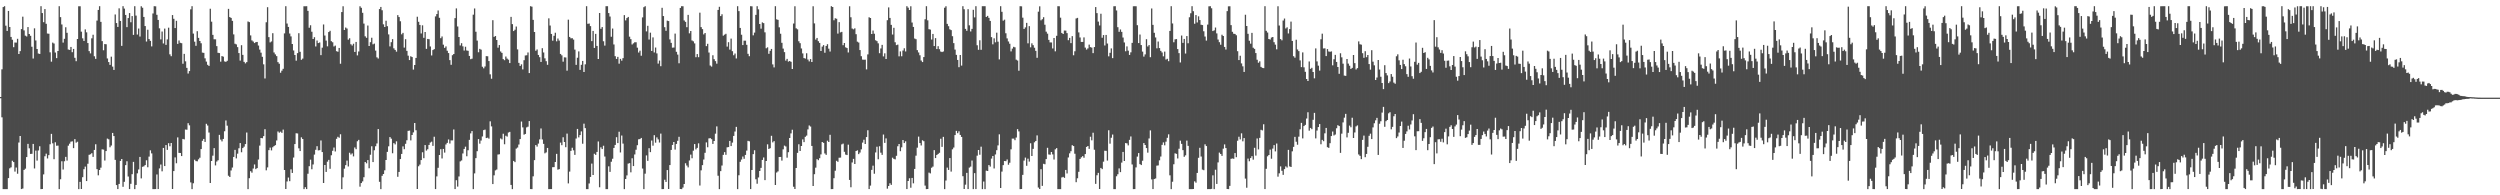 <?xml version="1.0" encoding="UTF-8"?>
<svg xmlns="http://www.w3.org/2000/svg" width="1920" height="150">
  <path d="M0 74.473h1v1.000H0zM1 53.228h1v36.905H1zM2 5.418h1v139.817H2zM3 4.771h1v140.485H3zM4 19.718h1v125.527H4zM5 23.779h1v121.477H5zM6 8.413h1v128.368H6zM7 20.721h1v108.546H7zM8 28.382h1v100.118H8zM9 30.535h1v92.921H9zM10 36.233h1v88.251H10zM11 32.671h1v99.122H11zM12 32.716h1v95.938H12zM13 29.815h1v103.617H13zM14 41.471h1v68.010H14zM15 39.291h1v65.182H15zM16 22.348h1v122.853H16zM17 12.787h1v132.008H17zM18 23.358h1v107.153H18zM19 27.415h1v102.114H19zM20 28.012h1v92.620H20zM21 20.792h1v89.678H21zM22 26.121h1v87.778H22zM23 27.509h1v90.691H23zM24 35.875h1v82.235H24zM25 44.935h1v65.596H25zM26 21.779h1v107.608H26zM27 31.076h1v84.593H27zM28 37.645h1v85.673H28zM29 41.129h1v74.450H29zM30 41.432h1v70.879H30zM31 4.745h1v140.506H31zM32 10.034h1v135.137H32zM33 17.034h1v116.911H33zM34 6.962h1v113.070H34zM35 18.280h1v99.754H35zM36 25.757h1v95.957H36zM37 25.891h1v93.233H37zM38 40.175h1v70.637H38zM39 47.375h1v55.412H39zM40 32.735h1v77.364H40zM41 33.414h1v88.871H41zM42 40.354h1v68.896H42zM43 44.666h1v67.269H43zM44 39.167h1v72.658H44zM45 4.749h1v140.483H45zM46 13.143h1v124.558H46zM47 18.771h1v105.090H47zM48 32.701h1v97.509H48zM49 29.801h1v94.028H49zM50 20.963h1v99.522H50zM51 25.187h1v98.133H51zM52 38.035h1v73.856H52zM53 38.369h1v71.973H53zM54 36.024h1v72.756H54zM55 40.086h1v68.477H55zM56 37.567h1v76.183H56zM57 44.414h1v62.436H57zM58 47.025h1v62.537H58zM59 29.948h1v78.926H59zM60 4.795h1v140.450H60zM61 4.832h1v134.847H61zM62 24.305h1v120.851H62zM63 29.447h1v106.625H63zM64 31.446h1v98.502H64zM65 22.561h1v105.369H65zM66 24.824h1v114.244H66zM67 33.087h1v92.638H67zM68 39.281h1v79.608H68zM69 40.987h1v77.465H69zM70 29.457h1v88.223H70zM71 26.675h1v93.786H71zM72 43.222h1v71.920H72zM73 45.189h1v65.625H73zM74 15.818h1v114.081H74zM75 7.619h1v127.026H75zM76 4.781h1v125.757H76zM77 16.783h1v111.978H77zM78 31.592h1v83.071H78zM79 38.611h1v76.273H79zM80 33.833h1v89.466H80zM81 34.000h1v82.007H81zM82 44.915h1v61.545H82zM83 47.660h1v59.357H83zM84 49.818h1v63.293H84zM85 43.512h1v68.277H85zM86 51.149h1v50.959H86zM87 53.710h1v50.796H87zM88 11.091h1v111.712H88zM89 17.724h1v124.394H89zM90 20.665h1v124.533H90zM91 6.406h1v134.871H91zM92 16.081h1v107.515H92zM93 35.204h1v86.908H93zM94 4.782h1v138.660H94zM95 6.581h1v133.018H95zM96 11.475h1v115.370H96zM97 20.821h1v103.013H97zM98 13.877h1v121.706H98zM99 10.013h1v135.168H99zM100 17.106h1v124.057H100zM101 12.361h1v121.437H101zM102 26.795h1v97.508H102zM103 4.744h1v140.512H103zM104 11.986h1v130.032H104zM105 26.544h1v106.577H105zM106 21.923h1v108.234H106zM107 28.058h1v92.476H107zM108 4.811h1v132.213H108zM109 5.931h1v122.195H109zM110 13.023h1v114.732H110zM111 20.034h1v106.749H111zM112 31.898h1v91.193H112zM113 22.830h1v105.643H113zM114 29.998h1v90.292H114zM115 31.403h1v84.030H115zM116 35.647h1v82.144H116zM117 10.329h1v134.927H117zM118 4.772h1v140.484H118zM119 4.855h1v140.353H119zM120 11.361h1v122.612H120zM121 15.301h1v129.904H121zM122 21.774h1v107.537H122zM123 30.241h1v96.097H123zM124 24.238h1v107.326H124zM125 33.371h1v80.253H125zM126 21.958h1v105.579H126zM127 34.465h1v76.952H127zM128 30.279h1v84.818H128zM129 21.270h1v88.706H129zM130 41.736h1v70.606H130zM131 43.173h1v66.651H131zM132 11.581h1v133.582H132zM133 14.460h1v116.917H133zM134 21.572h1v99.319H134zM135 15.950h1v109.433H135zM136 33.681h1v71.821H136zM137 31.077h1v86.327H137zM138 32.858h1v84.635H138zM139 33.160h1v86.704H139zM140 48.962h1v57.741H140zM141 41.348h1v65.718H141zM142 47.111h1v52.348H142zM143 52.136h1v47.515H143zM144 56.456h1v38.155H144zM145 54.598h1v41.654H145zM146 7.151h1v132.947H146zM147 4.751h1v140.496H147zM148 25.790h1v114.962H148zM149 32.024h1v90.642H149zM150 35.155h1v88.584H150zM151 23.985h1v99.906H151zM152 29.081h1v93.311H152zM153 31.495h1v89.626H153zM154 33.218h1v81.269H154zM155 40.417h1v67.710H155zM156 40.611h1v66.102H156zM157 44.814h1v64.182H157zM158 47.297h1v47.770H158zM159 49.747h1v46.643H159zM160 50.662h1v51.100H160zM161 6.717h1v133.810H161zM162 16.655h1v107.011H162zM163 26.790h1v92.741H163zM164 30.155h1v83.606H164zM165 30.231h1v96.807H165zM166 35.432h1v88.628H166zM167 40.566h1v82.502H167zM168 40.746h1v62.834H168zM169 47.366h1v59.857H169zM170 43.065h1v65.546H170zM171 43.526h1v63.156H171zM172 47.160h1v53.654H172zM173 47.532h1v44.982H173zM174 46.710h1v49.815H174zM175 6.804h1v128.175H175zM176 13.100h1v122.860H176zM177 13.775h1v117.119H177zM178 16.008h1v112.641H178zM179 26.406h1v94.142H179zM180 33.569h1v81.553H180zM181 34.097h1v87.562H181zM182 36.197h1v81.839H182zM183 40.776h1v73.110H183zM184 46.554h1v63.339H184zM185 34.709h1v82.217H185zM186 42.158h1v71.570H186zM187 47.495h1v65.140H187zM188 48.699h1v61.965H188zM189 47.714h1v54.075H189zM190 16.498h1v128.748H190zM191 16.981h1v119.901H191zM192 27.193h1v104.297H192zM193 31.006h1v101.612H193zM194 31.875h1v97.565H194zM195 33.098h1v93.209H195zM196 32.359h1v97.538H196zM197 32.222h1v96.871H197zM198 34.951h1v87.566H198zM199 38.118h1v73.716H199zM200 40.453h1v65.529H200zM201 43.635h1v62.577H201zM202 49.424h1v55.114H202zM203 60.276h1v38.950H203zM204 17.108h1v113.702H204zM205 5.538h1v123.038H205zM206 28.497h1v86.799H206zM207 32.580h1v80.754H207zM208 31.870h1v83.639H208zM209 25.486h1v87.626H209zM210 40.304h1v71.871H210zM211 41.786h1v69.659H211zM212 43.110h1v64.758H212zM213 47.731h1v53.221H213zM214 48.941h1v52.949H214zM215 55.869h1v45.273H215zM216 54.262h1v47.759H216zM217 52.859h1v46.665H217zM218 25.647h1v104.936H218zM219 4.775h1v140.400H219zM220 18.064h1v121.282H220zM221 20.694h1v115.662H221zM222 25.762h1v113.421H222zM223 27.945h1v102.123H223zM224 33.781h1v99.050H224zM225 38.768h1v82.213H225zM226 42.261h1v68.387H226zM227 46.598h1v55.738H227zM228 40.826h1v61.668H228zM229 25.487h1v88.453H229zM230 39.805h1v76.236H230zM231 45.949h1v59.532H231zM232 44.992h1v61.784H232zM233 4.790h1v140.460H233zM234 4.831h1v138.939H234zM235 4.744h1v140.463H235zM236 8.321h1v125.115H236zM237 21.294h1v106.358H237zM238 19.399h1v103.244H238zM239 24.361h1v105.630H239zM240 29.931h1v96.391H240zM241 28.559h1v90.166H241zM242 35.705h1v79.366H242zM243 31.129h1v81.163H243zM244 33.063h1v82.429H244zM245 32.632h1v82.708H245zM246 42.353h1v65.540H246zM247 36.618h1v80.189H247zM248 18.795h1v121.744H248zM249 27.278h1v99.444H249zM250 31.169h1v100.877H250zM251 35.598h1v88.560H251zM252 24.633h1v98.127H252zM253 23.672h1v105.986H253zM254 31.620h1v87.649H254zM255 32.468h1v83.357H255zM256 35.695h1v77.617H256zM257 35.002h1v81.326H257zM258 39.303h1v67.295H258zM259 39.715h1v65.352H259zM260 36.807h1v68.948H260zM261 48.937h1v54.188H261zM262 9.290h1v135.959H262zM263 4.834h1v131.353H263zM264 23.036h1v106.498H264zM265 21.165h1v105.668H265zM266 21.915h1v101.448H266zM267 30.460h1v97.404H267zM268 29.399h1v87.897H268zM269 34.020h1v84.677H269zM270 34.971h1v82.864H270zM271 33.609h1v86.494H271zM272 39.910h1v73.342H272zM273 32.221h1v82.360H273zM274 42.533h1v65.957H274zM275 39.536h1v67.875H275zM276 4.818h1v138.549H276zM277 6.013h1v134.572H277zM278 9.832h1v129.488H278zM279 18.125h1v117.989H279zM280 27.887h1v96.552H280zM281 29.018h1v96.417H281zM282 19.602h1v103.354H282zM283 35.327h1v93.877H283zM284 32.390h1v86.429H284zM285 28.962h1v83.395H285zM286 34.066h1v90.401H286zM287 33.477h1v81.907H287zM288 38.855h1v73.485H288zM289 44.052h1v66.142H289zM290 44.944h1v54.197H290zM291 6.974h1v132.663H291zM292 5.345h1v139.911H292zM293 7.886h1v127.128H293zM294 18.700h1v114.952H294zM295 20.751h1v110.067H295zM296 15.923h1v106.978H296zM297 20.140h1v96.518H297zM298 26.440h1v85.961H298zM299 35.609h1v69.667H299zM300 32.418h1v74.104H300zM301 30.070h1v87.651H301zM302 37.099h1v72.850H302zM303 38.366h1v72.531H303zM304 39.694h1v68.865H304zM305 11.645h1v124.144H305zM306 13.105h1v118.932H306zM307 16.325h1v105.821H307zM308 26.372h1v91.829H308zM309 25.262h1v87.153H309zM310 36.569h1v77.996H310zM311 30.113h1v80.350H311zM312 39.055h1v68.676H312zM313 42.765h1v57.725H313zM314 46.148h1v54.135H314zM315 43.233h1v64.614H315zM316 43.828h1v59.841H316zM317 53.437h1v48.232H317zM318 49.918h1v44.558H318zM319 44.474h1v55.567H319zM320 12.859h1v132.305H320zM321 16.747h1v110.953H321zM322 19.130h1v107.291H322zM323 25.679h1v97.263H323zM324 19.460h1v97.502H324zM325 29.013h1v92.462H325zM326 24.560h1v86.843H326zM327 37.526h1v78.112H327zM328 29.883h1v84.778H328zM329 30.096h1v81.230H329zM330 35.688h1v73.771H330zM331 42.610h1v66.187H331zM332 38.449h1v73.578H332zM333 37.732h1v67.280H333zM334 12.581h1v132.599H334zM335 10.786h1v124.712H335zM336 8.047h1v120.837H336zM337 13.661h1v105.371H337zM338 29.360h1v85.235H338zM339 28.023h1v93.663H339zM340 34.314h1v80.081H340zM341 36.737h1v80.452H341zM342 35.630h1v75.327H342zM343 38.976h1v70.749H343zM344 40.762h1v66.372H344zM345 46.160h1v64.047H345zM346 49.784h1v58.053H346zM347 42.392h1v65.418H347zM348 41.487h1v57.924H348zM349 13.908h1v131.312H349zM350 6.464h1v131.916H350zM351 20.312h1v123.021H351zM352 28.425h1v107.108H352zM353 34.925h1v89.019H353zM354 33.152h1v90.081H354zM355 35.586h1v82.250H355zM356 38.809h1v75.556H356zM357 35.894h1v76.738H357zM358 38.759h1v81.232H358zM359 39.032h1v76.364H359zM360 42.981h1v64.426H360zM361 45.489h1v56.979H361zM362 45.052h1v55.622H362zM363 11.259h1v133.994H363zM364 6.502h1v126.647H364zM365 24.365h1v97.061H365zM366 31.165h1v84.969H366zM367 40.148h1v66.670H367zM368 37.509h1v72.818H368zM369 38.124h1v69.810H369zM370 51.242h1v53.549H370zM371 52.469h1v47.495H371zM372 51.065h1v48.443H372zM373 43.103h1v62.917H373zM374 43.226h1v62.497H374zM375 46.880h1v59.638H375zM376 57.107h1v36.091H376zM377 60.463h1v36.625H377zM378 15.493h1v125.866H378zM379 28.312h1v106.348H379zM380 27.666h1v103.206H380zM381 30.743h1v99.438H381zM382 36.626h1v82.049H382zM383 34.603h1v83.867H383zM384 39.507h1v66.823H384zM385 40.600h1v66.456H385zM386 45.433h1v57.261H386zM387 46.227h1v64.560H387zM388 43.411h1v60.835H388zM389 45.029h1v59.861H389zM390 45.845h1v55.952H390zM391 48.452h1v52.815H391zM392 12.962h1v129.071H392zM393 18.547h1v126.705H393zM394 23.882h1v99.691H394zM395 22.836h1v101.706H395zM396 20.390h1v93.713H396zM397 37.949h1v75.378H397zM398 48.287h1v62.688H398zM399 50.654h1v56.144H399zM400 49.400h1v43.951H400zM401 53.322h1v44.509H401zM402 46.236h1v57.184H402zM403 42.610h1v60.245H403zM404 42.445h1v55.382H404zM405 40.312h1v56.976H405zM406 56.097h1v36.906H406zM407 4.744h1v140.464H407zM408 5.144h1v140.105H408zM409 15.249h1v120.172H409zM410 24.587h1v98.379H410zM411 38.985h1v72.432H411zM412 37.986h1v74.581H412zM413 42.187h1v68.083H413zM414 43.939h1v63.134H414zM415 47.584h1v51.101H415zM416 36.994h1v70.138H416zM417 40.293h1v70.218H417zM418 44.789h1v72.958H418zM419 46.989h1v70.075H419zM420 49.771h1v63.865H420zM421 14.057h1v131.200H421zM422 19.624h1v125.579H422zM423 26.068h1v119.141H423zM424 31.222h1v97.204H424zM425 27.505h1v100.853H425zM426 25.148h1v99.281H426zM427 31.751h1v86.434H427zM428 29.571h1v100.712H428zM429 31.176h1v98.718H429zM430 41.423h1v68.100H430zM431 42.502h1v69.028H431zM432 47.377h1v58.046H432zM433 44.020h1v65.024H433zM434 44.124h1v68.917H434zM435 54.262h1v48.323H435zM436 15.092h1v125.783H436zM437 28.367h1v103.426H437zM438 29.433h1v86.441H438zM439 29.347h1v84.112H439zM440 30.431h1v85.024H440zM441 38.117h1v80.805H441zM442 49.841h1v56.537H442zM443 44.358h1v54.682H443zM444 39.472h1v66.058H444zM445 53.664h1v50.089H445zM446 49.781h1v51.115H446zM447 46.793h1v63.610H447zM448 55.295h1v39.666H448zM449 49.431h1v48.961H449zM450 4.747h1v140.503H450zM451 18.264h1v126.968H451zM452 18.085h1v122.840H452zM453 20.091h1v115.787H453zM454 31.581h1v94.090H454zM455 23.749h1v110.672H455zM456 36.808h1v81.245H456zM457 26.015h1v92.928H457zM458 35.300h1v81.407H458zM459 45.332h1v63.298H459zM460 10.008h1v133.826H460zM461 22.101h1v91.050H461zM462 20.794h1v93.672H462zM463 31.710h1v80.189H463zM464 35.030h1v85.175H464zM465 4.744h1v140.487H465zM466 4.745h1v140.510H466zM467 10.043h1v117.710H467zM468 12.696h1v119.319H468zM469 28.192h1v96.034H469zM470 21.890h1v100.018H470zM471 34.163h1v79.432H471zM472 43.138h1v68.148H472zM473 45.248h1v60.126H473zM474 43.698h1v66.187H474zM475 48.912h1v52.254H475zM476 45.215h1v71.901H476zM477 46.600h1v57.504H477zM478 44.638h1v65.647H478zM479 11.618h1v133.634H479zM480 15.650h1v121.826H480zM481 13.853h1v120.857H481zM482 12.992h1v112.664H482zM483 28.151h1v97.144H483zM484 30.062h1v102.308H484zM485 34.138h1v87.394H485zM486 33.273h1v94.256H486zM487 32.450h1v86.181H487zM488 32.476h1v82.545H488zM489 36.620h1v74.892H489zM490 40.342h1v66.655H490zM491 38.935h1v67.866H491zM492 42.807h1v63.117H492zM493 13.378h1v116.043H493zM494 5.537h1v139.716H494zM495 4.783h1v128.596H495zM496 24.097h1v95.275H496zM497 19.811h1v103.727H497zM498 30.386h1v83.426H498zM499 25.107h1v91.727H499zM500 39.141h1v68.781H500zM501 28.725h1v83.163H501zM502 40.294h1v63.545H502zM503 36.527h1v73.049H503zM504 41.023h1v64.476H504zM505 48.853h1v58.194H505zM506 46.476h1v62.978H506zM507 50.841h1v51.746H507zM508 6.006h1v139.233H508zM509 12.328h1v132.878H509zM510 20.875h1v117.152H510zM511 23.668h1v116.057H511zM512 15.868h1v114.720H512zM513 16.190h1v128.969H513zM514 30.248h1v96.509H514zM515 32.926h1v82.212H515zM516 36.611h1v74.678H516zM517 36.493h1v72.553H517zM518 25.794h1v89.080H518zM519 39.781h1v70.778H519zM520 41.918h1v66.229H520zM521 48.602h1v56.443H521zM522 6.117h1v139.036H522zM523 4.750h1v140.500H523zM524 4.821h1v139.206H524zM525 15.692h1v125.627H525zM526 16.795h1v108.596H526zM527 20.895h1v106.234H527zM528 11.434h1v117.140H528zM529 25.606h1v97.621H529zM530 23.820h1v94.923H530zM531 31.079h1v90.482H531zM532 31.732h1v83.988H532zM533 33.321h1v77.299H533zM534 43.928h1v70.785H534zM535 41.512h1v72.073H535zM536 43.915h1v66.158H536zM537 9.740h1v132.732H537zM538 20.857h1v109.966H538zM539 22.350h1v104.473H539zM540 26.401h1v96.122H540zM541 25.356h1v91.970H541zM542 35.405h1v73.971H542zM543 33.640h1v79.467H543zM544 40.346h1v65.945H544zM545 50.314h1v55.787H545zM546 51.135h1v55.778H546zM547 42.428h1v68.110H547zM548 45.485h1v62.807H548zM549 46.926h1v55.755H549zM550 48.872h1v48.197H550zM551 7.608h1v127.338H551zM552 5.205h1v140.051H552zM553 12.347h1v119.091H553zM554 10.966h1v116.149H554zM555 27.412h1v91.527H555zM556 26.642h1v90.194H556zM557 25.966h1v92.897H557zM558 35.766h1v77.410H558zM559 32.410h1v80.559H559zM560 38.119h1v70.093H560zM561 29.633h1v82.529H561zM562 39.329h1v70.201H562zM563 42.438h1v61.941H563zM564 41.109h1v59.888H564zM565 44.887h1v52.569H565zM566 4.747h1v140.510H566zM567 8.569h1v126.028H567zM568 21.441h1v102.831H568zM569 26.655h1v95.875H569zM570 34.621h1v85.610H570zM571 31.218h1v90.751H571zM572 31.233h1v87.745H572zM573 34.385h1v81.268H573zM574 41.337h1v66.849H574zM575 43.180h1v65.378H575zM576 4.749h1v140.465H576zM577 4.844h1v125.695H577zM578 27.137h1v91.243H578zM579 25.014h1v90.383H579zM580 11.424h1v126.269H580zM581 4.760h1v136.345H581zM582 7.147h1v129.137H582zM583 18.432h1v112.884H583zM584 22.018h1v106.910H584zM585 17.222h1v105.613H585zM586 17.762h1v103.172H586zM587 24.821h1v113.502H587zM588 37.092h1v86.541H588zM589 36.338h1v74.507H589zM590 41.332h1v73.120H590zM591 39.020h1v74.784H591zM592 37.598h1v66.688H592zM593 49.454h1v59.921H593zM594 51.752h1v56.635H594zM595 4.786h1v137.310H595zM596 14.825h1v117.669H596zM597 15.254h1v116.386H597zM598 20.975h1v99.621H598zM599 25.899h1v94.650H599zM600 32.887h1v90.446H600zM601 37.309h1v77.389H601zM602 40.038h1v71.784H602zM603 46.518h1v65.948H603zM604 45.230h1v75.847H604zM605 47.323h1v69.584H605zM606 46.827h1v59.179H606zM607 47.459h1v55.012H607zM608 52.985h1v46.626H608zM609 18.100h1v125.302H609zM610 4.809h1v140.360H610zM611 21.775h1v107.239H611zM612 22.510h1v94.883H612zM613 31.669h1v79.130H613zM614 33.153h1v82.828H614zM615 37.237h1v74.867H615zM616 41.000h1v66.082H616zM617 44.576h1v64.578H617zM618 45.001h1v60.077H618zM619 40.888h1v63.255H619zM620 45.695h1v53.707H620zM621 47.178h1v49.156H621zM622 45.380h1v51.820H622zM623 47.601h1v64.465H623zM624 4.826h1v138.043H624zM625 17.985h1v115.778H625zM626 30.404h1v98.387H626zM627 29.140h1v93.100H627zM628 31.618h1v91.410H628zM629 32.960h1v88.522H629zM630 39.170h1v79.386H630zM631 35.794h1v73.260H631zM632 34.680h1v75.058H632zM633 40.487h1v77.383H633zM634 35.300h1v83.629H634zM635 33.954h1v74.097H635zM636 37.359h1v71.702H636zM637 39.583h1v63.954H637zM638 4.747h1v140.494H638zM639 5.377h1v139.838H639zM640 15.543h1v121.327H640zM641 14.024h1v117.085H641zM642 14.373h1v109.145H642zM643 25.826h1v98.451H643zM644 17.000h1v104.138H644zM645 24.866h1v96.174H645zM646 24.449h1v86.443H646zM647 34.730h1v75.538H647zM648 33.007h1v83.572H648zM649 36.341h1v82.377H649zM650 36.927h1v82.188H650zM651 40.270h1v70.824H651zM652 4.830h1v133.358H652zM653 13.278h1v130.558H653zM654 21.906h1v102.883H654zM655 22.536h1v99.451H655zM656 21.766h1v104.177H656zM657 26.240h1v89.722H657zM658 31.991h1v83.463H658zM659 32.665h1v85.686H659zM660 38.476h1v78.653H660zM661 43.180h1v71.508H661zM662 45.750h1v63.784H662zM663 45.889h1v61.426H663zM664 45.809h1v64.775H664zM665 53.273h1v51.982H665zM666 41.767h1v58.292H666zM667 13.243h1v131.949H667zM668 13.810h1v128.755H668zM669 26.088h1v104.372H669zM670 23.446h1v103.784H670zM671 25.922h1v107.486H671zM672 30.915h1v86.201H672zM673 31.599h1v81.104H673zM674 33.260h1v89.050H674zM675 40.837h1v71.503H675zM676 37.236h1v80.003H676zM677 34.473h1v84.471H677zM678 43.319h1v60.003H678zM679 40.955h1v68.783H679zM680 45.312h1v60.998H680zM681 15.497h1v129.410H681zM682 5.674h1v137.164H682zM683 13.764h1v126.974H683zM684 19.121h1v122.859H684zM685 26.516h1v94.571H685zM686 21.373h1v100.629H686zM687 32.453h1v89.949H687zM688 34.671h1v84.983H688zM689 34.277h1v78.038H689zM690 43.258h1v67.315H690zM691 39.474h1v76.636H691zM692 43.192h1v69.937H692zM693 38.810h1v68.735H693zM694 37.045h1v72.850H694zM695 39.508h1v69.059H695zM696 4.754h1v140.460H696zM697 5.883h1v133.113H697zM698 7.663h1v129.266H698zM699 4.833h1v139.330H699zM700 17.306h1v119.344H700zM701 20.688h1v120.123H701zM702 29.601h1v100.119H702zM703 30.104h1v89.425H703zM704 38.484h1v74.947H704zM705 40.314h1v64.593H705zM706 42.441h1v67.438H706zM707 46.466h1v65.253H707zM708 47.662h1v60.077H708zM709 43.814h1v64.618H709zM710 14.781h1v127.740H710zM711 4.750h1v140.488H711zM712 15.609h1v129.536H712zM713 22.441h1v110.093H713zM714 22.744h1v110.442H714zM715 30.380h1v98.430H715zM716 26.041h1v101.925H716zM717 35.390h1v79.915H717zM718 29.298h1v92.077H718zM719 37.662h1v81.401H719zM720 35.501h1v82.715H720zM721 37.770h1v79.601H721zM722 39.580h1v66.981H722zM723 39.978h1v72.816H723zM724 39.538h1v65.566H724zM725 5.927h1v139.329H725zM726 4.802h1v133.867H726zM727 18.347h1v110.368H727zM728 20.099h1v110.397H728zM729 22.509h1v98.908H729zM730 23.159h1v108.648H730zM731 27.801h1v86.906H731zM732 33.149h1v80.153H732zM733 38.093h1v65.644H733zM734 42.127h1v58.371H734zM735 46.015h1v56.294H735zM736 51.592h1v49.264H736zM737 42.220h1v61.430H737zM738 50.403h1v54.765H738zM739 4.759h1v130.538H739zM740 7.113h1v138.049H740zM741 22.147h1v119.685H741zM742 23.675h1v109.107H742zM743 7.068h1v138.156H743zM744 19.479h1v109.233H744zM745 24.167h1v103.787H745zM746 22.170h1v101.134H746zM747 7.527h1v137.730H747zM748 13.367h1v119.598H748zM749 4.756h1v140.467H749zM750 34.764h1v84.775H750zM751 38.261h1v76.951H751zM752 30.942h1v87.893H752zM753 38.262h1v74.367H753zM754 4.765h1v140.466H754zM755 4.746h1v134.680H755zM756 4.744h1v140.493H756zM757 12.999h1v118.099H757zM758 12.207h1v119.119H758zM759 13.708h1v113.064H759zM760 16.075h1v111.868H760zM761 28.502h1v93.292H761zM762 34.055h1v85.762H762zM763 29.433h1v99.948H763zM764 32.502h1v86.148H764zM765 25.105h1v90.272H765zM766 31.976h1v79.686H766zM767 45.618h1v57.551H767zM768 4.759h1v139.629H768zM769 9.056h1v122.746H769zM770 15.886h1v110.920H770zM771 15.130h1v108.523H771zM772 25.530h1v98.253H772zM773 29.506h1v92.944H773zM774 31.825h1v94.710H774zM775 33.587h1v91.387H775zM776 39.491h1v75.178H776zM777 37.340h1v69.125H777zM778 35.957h1v70.465H778zM779 36.372h1v71.316H779zM780 45.818h1v59.833H780zM781 46.471h1v52.721H781zM782 54.334h1v46.591H782zM783 4.784h1v140.454H783zM784 4.844h1v140.301H784zM785 13.561h1v120.742H785zM786 22.245h1v101.077H786zM787 21.019h1v100.005H787zM788 17.586h1v109.741H788zM789 33.283h1v88.578H789zM790 20.087h1v104.004H790zM791 36.372h1v73.647H791zM792 33.260h1v86.552H792zM793 34.720h1v79.635H793zM794 36.661h1v72.637H794zM795 39.091h1v69.212H795zM796 44.383h1v59.599H796zM797 8.979h1v135.021H797zM798 4.852h1v140.309H798zM799 15.639h1v114.325H799zM800 14.765h1v127.957H800zM801 13.219h1v112.590H801zM802 19.010h1v107.132H802zM803 24.323h1v97.820H803zM804 25.851h1v87.653H804zM805 30.606h1v88.021H805zM806 32.573h1v86.268H806zM807 32.612h1v84.141H807zM808 37.229h1v81.348H808zM809 29.160h1v93.364H809zM810 39.417h1v75.265H810zM811 27.490h1v86.277H811zM812 4.748h1v140.503H812zM813 4.796h1v140.445H813zM814 13.590h1v131.654H814zM815 25.314h1v110.965H815zM816 26.125h1v109.709H816zM817 23.476h1v113.116H817zM818 23.526h1v107.001H818zM819 25.460h1v107.745H819zM820 30.868h1v90.066H820zM821 29.095h1v88.668H821zM822 33.107h1v83.030H822zM823 27.772h1v83.767H823zM824 42.430h1v69.755H824zM825 39.362h1v78.728H825zM826 14.204h1v125.724H826zM827 13.731h1v123.152H827zM828 24.881h1v107.082H828zM829 28.784h1v93.295H829zM830 32.185h1v88.627H830zM831 32.180h1v87.712H831zM832 28.739h1v92.383H832zM833 36.578h1v81.758H833zM834 38.108h1v74.731H834zM835 37.148h1v74.964H835zM836 34.266h1v80.049H836zM837 36.206h1v68.783H837zM838 36.552h1v71.232H838zM839 40.793h1v61.124H839zM840 36.124h1v78.848H840zM841 5.427h1v135.792H841zM842 10.083h1v124.514H842zM843 16.565h1v116.209H843zM844 19.544h1v125.613H844zM845 10.526h1v118.461H845zM846 28.991h1v100.917H846zM847 26.928h1v97.208H847zM848 34.901h1v80.853H848zM849 26.832h1v89.039H849zM850 33.457h1v89.910H850zM851 43.276h1v56.746H851zM852 40.558h1v69.762H852zM853 37.155h1v68.603H853zM854 44.670h1v58.634H854zM855 4.791h1v140.465H855zM856 4.768h1v140.489H856zM857 8.035h1v127.328H857zM858 20.898h1v112.943H858zM859 24.400h1v104.908H859zM860 22.635h1v109.580H860zM861 24.465h1v100.416H861zM862 28.812h1v87.870H862zM863 32.619h1v91.053H863zM864 39.363h1v70.499H864zM865 35.614h1v74.524H865zM866 38.923h1v72.732H866zM867 42.176h1v65.243H867zM868 40.214h1v64.611H868zM869 32.911h1v93.384H869zM870 4.804h1v140.452H870zM871 4.745h1v140.441H871zM872 4.824h1v123.724H872zM873 19.338h1v100.931H873zM874 33.078h1v84.459H874zM875 26.542h1v99.496H875zM876 34.590h1v92.194H876zM877 39.608h1v83.826H877zM878 43.478h1v66.372H878zM879 41.775h1v69.570H879zM880 30.130h1v83.567H880zM881 35.673h1v81.551H881zM882 34.625h1v71.697H882zM883 43.922h1v56.244H883zM884 6.526h1v131.268H884zM885 19.089h1v126.129H885zM886 25.185h1v112.315H886zM887 28.784h1v108.282H887zM888 37.094h1v90.163H888zM889 31.882h1v95.141H889zM890 36.909h1v86.204H890zM891 39.082h1v81.117H891zM892 40.281h1v70.991H892zM893 43.254h1v66.103H893zM894 39.641h1v71.977H894zM895 45.716h1v63.104H895zM896 45.164h1v60.651H896zM897 47.024h1v56.138H897zM898 23.765h1v110.900H898zM899 4.751h1v140.483H899zM900 17.998h1v121.560H900zM901 32.435h1v93.698H901zM902 30.196h1v87.564H902zM903 30.023h1v88.153H903zM904 37.696h1v83.982H904zM905 40.808h1v73.419H905zM906 47.991h1v60.025H906zM907 27.306h1v83.209H907zM908 32.925h1v82.357H908zM909 29.914h1v90.487H909zM910 41.100h1v78.202H910zM911 27.695h1v80.268H911zM912 33.230h1v78.807H912zM913 13.242h1v132.003H913zM914 10.203h1v135.029H914zM915 4.754h1v140.481H915zM916 8.584h1v136.560H916zM917 18.246h1v121.019H917zM918 11.594h1v128.716H918zM919 17.254h1v115.554H919zM920 12.520h1v108.656H920zM921 15.433h1v98.076H921zM922 18.972h1v101.222H922zM923 19.275h1v110.959H923zM924 24.031h1v106.659H924zM925 28.066h1v82.787H925zM926 31.183h1v81.003H926zM927 18.918h1v126.334H927zM928 4.850h1v140.344H928zM929 4.758h1v140.487H929zM930 6.363h1v138.701H930zM931 23.879h1v110.779H931zM932 23.272h1v121.967H932zM933 21.155h1v109.210H933zM934 25.636h1v115.615H934zM935 30.387h1v94.327H935zM936 32.422h1v84.788H936zM937 34.375h1v83.872H937zM938 26.670h1v93.058H938zM939 27.659h1v86.495H939zM940 36.070h1v74.806H940zM941 38.024h1v75.709H941zM942 8.533h1v136.619H942zM943 4.843h1v140.397H943zM944 4.801h1v137.922H944zM945 19.320h1v102.614H945zM946 24.402h1v97.296H946zM947 25.922h1v96.053H947zM948 26.061h1v91.482H948zM949 27.077h1v93.636H949zM950 39.313h1v68.776H950zM951 46.106h1v58.893H951zM952 42.819h1v64.220H952zM953 48.679h1v53.717H953zM954 50.944h1v57.588H954zM955 55.267h1v50.787H955zM956 11.332h1v125.859H956zM957 19.951h1v124.245H957zM958 25.959h1v95.868H958zM959 31.294h1v92.572H959zM960 33.552h1v87.858H960zM961 25.226h1v94.725H961zM962 36.655h1v85.963H962zM963 37.547h1v75.954H963zM964 40.775h1v78.732H964zM965 45.879h1v60.452H965zM966 48.180h1v66.552H966zM967 47.123h1v58.758H967zM968 51.376h1v48.333H968zM969 52.113h1v48.034H969zM970 52.301h1v43.127H970zM971 4.747h1v140.452H971zM972 23.649h1v105.980H972zM973 25.006h1v95.079H973zM974 29.953h1v89.102H974zM975 30.339h1v84.537H975zM976 28.843h1v93.065H976zM977 28.430h1v85.674H977zM978 32.409h1v79.069H978zM979 34.305h1v81.969H979zM980 37.900h1v72.355H980zM981 4.833h1v130.870H981zM982 19.624h1v113.488H982zM983 29.983h1v97.828H983zM984 30.968h1v100.212H984zM985 15.791h1v118.496H985zM986 14.210h1v115.694H986zM987 21.848h1v105.960H987zM988 20.999h1v107.674H988zM989 25.712h1v89.361H989zM990 22.333h1v105.447H990zM991 16.580h1v111.689H991zM992 31.418h1v84.811H992zM993 43.160h1v69.633H993zM994 44.298h1v60.832H994zM995 30.533h1v78.318H995zM996 38.010h1v73.154H996zM997 39.255h1v65.697H997zM998 46.392h1v52.883H998zM999 51.569h1v42.804H999zM1000 40.240h1v66.056H1000zM1001 51.701h1v45.131H1001zM1002 55.150h1v40.754H1002zM1003 60.663h1v30.364H1003zM1004 62.230h1v24.007H1004zM1005 47.228h1v53.102H1005zM1006 52.904h1v45.350H1006zM1007 52.089h1v47.142H1007zM1008 55.280h1v36.726H1008zM1009 60.134h1v26.529H1009zM1010 37.149h1v69.131H1010zM1011 47.152h1v53.094H1011zM1012 50.454h1v47.145H1012zM1013 54.212h1v41.077H1013zM1014 30.171h1v80.625H1014zM1015 25.834h1v81.560H1015zM1016 37.212h1v71.239H1016zM1017 37.139h1v65.284H1017zM1018 43.043h1v55.209H1018zM1019 37.676h1v75.351H1019zM1020 39.515h1v74.069H1020zM1021 39.777h1v70.176H1021zM1022 39.483h1v65.034H1022zM1023 50.199h1v50.808H1023zM1024 45.536h1v58.490H1024zM1025 42.132h1v61.177H1025zM1026 47.568h1v50.933H1026zM1027 51.444h1v44.729H1027zM1028 56.700h1v40.132H1028zM1029 40.930h1v76.452H1029zM1030 44.040h1v58.634H1030zM1031 48.882h1v45.110H1031zM1032 58.066h1v32.278H1032zM1033 58.285h1v29.156H1033zM1034 45.296h1v60.203H1034zM1035 48.834h1v53.141H1035zM1036 50.463h1v46.018H1036zM1037 52.918h1v44.803H1037zM1038 52.110h1v38.321H1038zM1039 42.219h1v63.784H1039zM1040 48.510h1v53.229H1040zM1041 53.352h1v43.734H1041zM1042 52.303h1v43.982H1042zM1043 31.793h1v86.819H1043zM1044 33.973h1v85.736H1044zM1045 34.293h1v87.938H1045zM1046 40.872h1v66.526H1046zM1047 44.372h1v59.747H1047zM1048 39.345h1v81.394H1048zM1049 43.952h1v74.266H1049zM1050 42.222h1v70.531H1050zM1051 49.192h1v55.120H1051zM1052 53.519h1v49.153H1052zM1053 38.549h1v68.252H1053zM1054 47.357h1v50.479H1054zM1055 50.172h1v44.512H1055zM1056 61.449h1v30.975H1056zM1057 59.521h1v31.018H1057zM1058 46.098h1v72.891H1058zM1059 53.390h1v41.653H1059zM1060 58.948h1v34.198H1060zM1061 63.746h1v22.706H1061zM1062 68.455h1v13.604H1062zM1063 50.054h1v47.351H1063zM1064 56.102h1v36.972H1064zM1065 57.923h1v34.251H1065zM1066 63.832h1v23.198H1066zM1067 62.543h1v23.602H1067zM1068 56.863h1v42.443H1068zM1069 58.919h1v38.512H1069zM1070 63.430h1v25.852H1070zM1071 64.320h1v23.224H1071zM1072 43.197h1v62.909H1072zM1073 41.745h1v63.037H1073zM1074 46.322h1v55.439H1074zM1075 49.869h1v46.897H1075zM1076 53.042h1v40.358H1076zM1077 45.900h1v67.700H1077zM1078 49.248h1v58.818H1078zM1079 50.904h1v51.982H1079zM1080 56.941h1v43.962H1080zM1081 58.974h1v37.578H1081zM1082 44.950h1v54.462H1082zM1083 51.052h1v44.559H1083zM1084 58.528h1v33.976H1084zM1085 60.467h1v27.215H1085zM1086 47.458h1v57.248H1086zM1087 32.690h1v82.605H1087zM1088 49.686h1v51.145H1088zM1089 48.297h1v52.447H1089zM1090 56.129h1v35.363H1090zM1091 55.139h1v39.240H1091zM1092 36.717h1v71.481H1092zM1093 40.689h1v65.518H1093zM1094 40.083h1v61.417H1094zM1095 52.950h1v46.072H1095zM1096 44.391h1v70.967H1096zM1097 45.607h1v64.981H1097zM1098 50.573h1v54.780H1098zM1099 54.077h1v44.111H1099zM1100 55.641h1v41.534H1100zM1101 15.453h1v110.623H1101zM1102 35.817h1v73.372H1102zM1103 28.565h1v89.224H1103zM1104 36.374h1v70.619H1104zM1105 38.055h1v68.843H1105zM1106 40.603h1v68.322H1106zM1107 38.530h1v68.003H1107zM1108 41.113h1v68.243H1108zM1109 46.651h1v54.847H1109zM1110 52.013h1v46.788H1110zM1111 46.642h1v64.213H1111zM1112 46.501h1v58.248H1112zM1113 50.923h1v46.503H1113zM1114 53.753h1v42.449H1114zM1115 49.931h1v49.154H1115zM1116 43.053h1v62.038H1116zM1117 51.150h1v45.908H1117zM1118 58.919h1v36.776H1118zM1119 61.978h1v26.419H1119zM1120 58.429h1v33.381H1120zM1121 43.766h1v60.831H1121zM1122 46.910h1v52.634H1122zM1123 51.670h1v44.556H1123zM1124 57.659h1v35.366H1124zM1125 39.424h1v66.436H1125zM1126 41.607h1v63.836H1126zM1127 43.281h1v59.692H1127zM1128 47.681h1v52.613H1128zM1129 51.613h1v44.109H1129zM1130 36.287h1v74.961H1130zM1131 31.934h1v77.942H1131zM1132 36.443h1v68.673H1132zM1133 35.783h1v67.941H1133zM1134 45.190h1v53.859H1134zM1135 36.147h1v75.120H1135zM1136 30.784h1v80.456H1136zM1137 43.451h1v63.245H1137zM1138 46.272h1v57.488H1138zM1139 51.788h1v49.250H1139zM1140 37.778h1v65.083H1140zM1141 45.240h1v59.550H1141zM1142 47.112h1v53.176H1142zM1143 50.465h1v48.225H1143zM1144 43.079h1v63.932H1144zM1145 35.275h1v83.415H1145zM1146 43.057h1v58.965H1146zM1147 46.765h1v53.065H1147zM1148 53.717h1v36.720H1148zM1149 48.817h1v54.765H1149zM1150 44.533h1v62.305H1150zM1151 48.380h1v51.708H1151zM1152 48.200h1v50.496H1152zM1153 53.449h1v45.871H1153zM1154 39.768h1v65.188H1154zM1155 42.441h1v62.428H1155zM1156 50.332h1v56.439H1156zM1157 50.752h1v49.200H1157zM1158 52.895h1v43.916H1158zM1159 21.924h1v103.294H1159zM1160 30.364h1v92.797H1160zM1161 37.305h1v72.457H1161zM1162 42.441h1v62.932H1162zM1163 49.555h1v51.068H1163zM1164 42.891h1v80.643H1164zM1165 43.449h1v70.856H1165zM1166 48.883h1v61.417H1166zM1167 49.070h1v51.685H1167zM1168 56.185h1v42.125H1168zM1169 38.930h1v67.505H1169zM1170 51.402h1v47.245H1170zM1171 54.993h1v41.627H1171zM1172 61.260h1v26.090H1172zM1173 47.205h1v45.164H1173zM1174 48.884h1v59.154H1174zM1175 58.414h1v30.804H1175zM1176 61.628h1v28.342H1176zM1177 65.293h1v19.752H1177zM1178 50.665h1v45.406H1178zM1179 52.848h1v40.141H1179zM1180 55.482h1v33.829H1180zM1181 60.269h1v28.194H1181zM1182 64.081h1v22.253H1182zM1183 57.617h1v41.363H1183zM1184 52.472h1v45.621H1184zM1185 57.863h1v37.748H1185zM1186 62.325h1v27.527H1186zM1187 65.452h1v18.797H1187zM1188 38.902h1v68.162H1188zM1189 39.520h1v65.145H1189zM1190 45.212h1v57.087H1190zM1191 52.473h1v42.055H1191zM1192 55.253h1v35.092H1192zM1193 45.084h1v67.208H1193zM1194 51.335h1v56.880H1194zM1195 53.649h1v51.643H1195zM1196 56.151h1v44.017H1196zM1197 59.794h1v33.802H1197zM1198 44.518h1v58.742H1198zM1199 53.553h1v39.553H1199zM1200 59.302h1v32.295H1200zM1201 65.118h1v21.839H1201zM1202 42.152h1v68.705H1202zM1203 55.689h1v51.224H1203zM1204 59.674h1v30.973H1204zM1205 64.430h1v22.748H1205zM1206 67.002h1v17.330H1206zM1207 41.162h1v58.434H1207zM1208 45.879h1v53.606H1208zM1209 50.024h1v45.612H1209zM1210 50.555h1v43.101H1210zM1211 60.033h1v30.174H1211zM1212 46.021h1v62.449H1212zM1213 49.641h1v56.402H1213zM1214 53.526h1v47.757H1214zM1215 57.615h1v34.718H1215zM1216 62.505h1v23.661H1216zM1217 26.489h1v100.255H1217zM1218 27.779h1v90.621H1218zM1219 34.819h1v71.835H1219zM1220 38.970h1v76.396H1220zM1221 39.906h1v62.546H1221zM1222 31.878h1v82.493H1222zM1223 39.606h1v67.653H1223zM1224 46.148h1v59.365H1224zM1225 44.727h1v56.350H1225zM1226 52.483h1v45.428H1226zM1227 41.830h1v65.557H1227zM1228 45.132h1v59.749H1228zM1229 49.133h1v48.624H1229zM1230 52.406h1v39.323H1230zM1231 44.981h1v55.092H1231zM1232 47.129h1v58.128H1232zM1233 56.447h1v41.433H1233zM1234 60.666h1v28.773H1234zM1235 63.228h1v22.680H1235zM1236 38.666h1v68.864H1236zM1237 45.312h1v59.249H1237zM1238 41.569h1v62.144H1238zM1239 51.979h1v46.795H1239zM1240 58.237h1v34.874H1240zM1241 33.990h1v73.083H1241zM1242 41.790h1v69.956H1242zM1243 44.092h1v65.768H1243zM1244 47.717h1v52.824H1244zM1245 46.945h1v49.284H1245zM1246 18.969h1v92.600H1246zM1247 30.361h1v80.223H1247zM1248 32.781h1v78.909H1248zM1249 42.721h1v57.071H1249zM1250 48.045h1v48.888H1250zM1251 30.821h1v83.014H1251zM1252 36.592h1v73.905H1252zM1253 46.877h1v58.249H1253zM1254 52.330h1v45.075H1254zM1255 48.233h1v48.273H1255zM1256 39.605h1v68.391H1256zM1257 38.964h1v67.800H1257zM1258 48.024h1v53.599H1258zM1259 52.498h1v39.098H1259zM1260 35.125h1v85.024H1260zM1261 42.278h1v60.306H1261zM1262 47.561h1v61.955H1262zM1263 51.824h1v42.237H1263zM1264 57.267h1v33.467H1264zM1265 45.871h1v57.954H1265zM1266 45.647h1v62.307H1266zM1267 47.719h1v51.176H1267zM1268 51.178h1v45.808H1268zM1269 55.315h1v34.291H1269zM1270 39.153h1v65.035H1270zM1271 47.655h1v52.372H1271zM1272 50.276h1v48.350H1272zM1273 51.940h1v45.191H1273zM1274 55.340h1v39.238H1274zM1275 30.408h1v87.785H1275zM1276 33.338h1v84.934H1276zM1277 35.307h1v74.953H1277zM1278 46.163h1v60.565H1278zM1279 53.733h1v40.554H1279zM1280 39.656h1v79.211H1280zM1281 49.032h1v61.629H1281zM1282 51.696h1v54.931H1282zM1283 54.640h1v45.446H1283zM1284 39.187h1v64.804H1284zM1285 48.298h1v49.513H1285zM1286 50.347h1v42.599H1286zM1287 57.735h1v33.732H1287zM1288 59.371h1v27.803H1288zM1289 47.459h1v61.649H1289zM1290 55.350h1v46.556H1290zM1291 58.210h1v32.479H1291zM1292 61.787h1v24.252H1292zM1293 66.743h1v15.375H1293zM1294 50.801h1v47.147H1294zM1295 52.352h1v45.442H1295zM1296 55.406h1v40.474H1296zM1297 60.492h1v29.112H1297zM1298 64.818h1v21.495H1298zM1299 54.341h1v44.006H1299zM1300 54.974h1v42.950H1300zM1301 55.953h1v40.717H1301zM1302 62.307h1v26.424H1302zM1303 65.868h1v18.461H1303zM1304 40.981h1v66.209H1304zM1305 43.435h1v60.270H1305zM1306 49.685h1v55.333H1306zM1307 52.368h1v41.498H1307zM1308 52.861h1v40.269H1308zM1309 43.879h1v70.126H1309zM1310 50.849h1v54.772H1310zM1311 55.041h1v48.455H1311zM1312 56.478h1v41.014H1312zM1313 48.783h1v50.479H1313zM1314 53.096h1v45.558H1314zM1315 54.141h1v41.496H1315zM1316 60.329h1v33.855H1316zM1317 64.324h1v23.359H1317zM1318 39.540h1v74.572H1318zM1319 38.400h1v70.543H1319zM1320 44.843h1v61.699H1320zM1321 52.595h1v45.089H1321zM1322 55.690h1v37.006H1322zM1323 35.537h1v73.679H1323zM1324 38.935h1v67.851H1324zM1325 38.688h1v69.420H1325zM1326 45.461h1v58.666H1326zM1327 50.414h1v48.309H1327zM1328 39.039h1v75.531H1328zM1329 44.436h1v68.723H1329zM1330 49.289h1v53.459H1330zM1331 54.730h1v43.369H1331zM1332 30.078h1v79.929H1332zM1333 15.643h1v114.295H1333zM1334 28.442h1v81.887H1334zM1335 36.749h1v72.684H1335zM1336 38.905h1v70.062H1336zM1337 45.174h1v60.704H1337zM1338 36.581h1v75.998H1338zM1339 44.719h1v65.432H1339zM1340 46.405h1v57.378H1340zM1341 53.179h1v46.147H1341zM1342 47.178h1v62.775H1342zM1343 39.521h1v72.308H1343zM1344 42.087h1v69.939H1344zM1345 46.950h1v50.558H1345zM1346 52.169h1v45.015H1346zM1347 37.483h1v76.251H1347zM1348 45.073h1v60.636H1348zM1349 47.262h1v60.066H1349zM1350 57.346h1v36.938H1350zM1351 62.877h1v24.198H1351zM1352 38.218h1v67.578H1352zM1353 40.910h1v66.971H1353zM1354 34.514h1v76.229H1354zM1355 52.594h1v44.843H1355zM1356 56.468h1v35.479H1356zM1357 35.135h1v74.177H1357zM1358 41.519h1v64.610H1358zM1359 44.975h1v60.581H1359zM1360 49.070h1v53.708H1360zM1361 36.594h1v86.168H1361zM1362 16.447h1v101.080H1362zM1363 23.028h1v90.168H1363zM1364 31.375h1v74.800H1364zM1365 40.430h1v62.962H1365zM1366 30.254h1v82.052H1366zM1367 34.817h1v77.174H1367zM1368 38.786h1v67.196H1368zM1369 42.222h1v61.507H1369zM1370 50.568h1v49.557H1370zM1371 40.989h1v64.724H1371zM1372 38.821h1v73.366H1372zM1373 40.581h1v63.306H1373zM1374 46.111h1v54.760H1374zM1375 51.847h1v43.802H1375zM1376 36.105h1v85.754H1376zM1377 32.849h1v71.774H1377zM1378 40.134h1v67.516H1378zM1379 51.746h1v42.998H1379zM1380 57.096h1v35.027H1380zM1381 37.293h1v72.794H1381zM1382 36.510h1v81.647H1382zM1383 41.083h1v62.768H1383zM1384 53.498h1v41.194H1384zM1385 57.055h1v33.490H1385zM1386 37.477h1v66.828H1386zM1387 46.048h1v58.099H1387zM1388 48.763h1v57.700H1388zM1389 53.091h1v44.459H1389zM1390 25.708h1v97.855H1390zM1391 20.976h1v114.518H1391zM1392 29.424h1v89.586H1392zM1393 38.433h1v71.308H1393zM1394 43.258h1v58.847H1394zM1395 29.362h1v84.567H1395zM1396 32.979h1v80.896H1396zM1397 34.960h1v72.272H1397zM1398 35.733h1v68.704H1398zM1399 43.101h1v58.004H1399zM1400 31.015h1v87.338H1400zM1401 23.318h1v89.831H1401zM1402 32.526h1v77.675H1402zM1403 41.636h1v58.976H1403zM1404 49.376h1v46.730H1404zM1405 27.724h1v95.890H1405zM1406 26.897h1v92.747H1406zM1407 32.463h1v75.363H1407zM1408 39.753h1v63.572H1408zM1409 47.245h1v49.788H1409zM1410 36.354h1v81.704H1410zM1411 36.708h1v76.282H1411zM1412 36.617h1v71.662H1412zM1413 46.468h1v51.905H1413zM1414 36.236h1v75.182H1414zM1415 39.150h1v75.728H1415zM1416 38.158h1v69.863H1416zM1417 39.359h1v69.683H1417zM1418 49.850h1v49.634H1418zM1419 5.142h1v133.617H1419zM1420 29.021h1v94.573H1420zM1421 34.001h1v77.415H1421zM1422 32.777h1v71.052H1422zM1423 45.630h1v52.956H1423zM1424 48.060h1v54.200H1424zM1425 48.912h1v46.538H1425zM1426 48.183h1v45.922H1426zM1427 52.008h1v39.888H1427zM1428 55.127h1v33.342H1428zM1429 57.642h1v38.826H1429zM1430 58.005h1v35.395H1430zM1431 59.947h1v33.349H1431zM1432 60.790h1v30.069H1432zM1433 37.877h1v68.867H1433zM1434 4.763h1v140.472H1434zM1435 4.769h1v138.188H1435zM1436 13.223h1v124.038H1436zM1437 19.547h1v119.335H1437zM1438 20.478h1v124.727H1438zM1439 19.323h1v125.907H1439zM1440 24.772h1v104.015H1440zM1441 30.562h1v89.810H1441zM1442 29.436h1v83.496H1442zM1443 38.115h1v75.697H1443zM1444 39.214h1v78.639H1444zM1445 40.729h1v73.657H1445zM1446 45.049h1v63.893H1446zM1447 40.510h1v66.127H1447zM1448 4.748h1v138.324H1448zM1449 7.712h1v137.479H1449zM1450 10.086h1v125.284H1450zM1451 11.788h1v114.361H1451zM1452 7.920h1v116.627H1452zM1453 19.560h1v103.172H1453zM1454 14.049h1v107.969H1454zM1455 27.990h1v92.957H1455zM1456 42.352h1v63.929H1456zM1457 48.952h1v52.796H1457zM1458 46.846h1v59.315H1458zM1459 42.942h1v64.555H1459zM1460 42.763h1v76.665H1460zM1461 56.633h1v46.767H1461zM1462 11.121h1v122.632H1462zM1463 4.745h1v140.423H1463zM1464 17.480h1v127.770H1464zM1465 27.307h1v114.271H1465zM1466 16.793h1v114.450H1466zM1467 22.164h1v110.762H1467zM1468 21.596h1v106.179H1468zM1469 27.144h1v91.791H1469zM1470 37.496h1v76.556H1470zM1471 40.300h1v69.781H1471zM1472 36.265h1v84.425H1472zM1473 39.719h1v72.345H1473zM1474 50.694h1v50.537H1474zM1475 54.200h1v41.291H1475zM1476 49.395h1v53.453H1476zM1477 6.519h1v138.738H1477zM1478 4.813h1v136.875H1478zM1479 11.985h1v125.319H1479zM1480 14.690h1v115.833H1480zM1481 17.597h1v119.802H1481zM1482 21.265h1v103.692H1482zM1483 23.746h1v95.926H1483zM1484 18.938h1v98.946H1484zM1485 23.989h1v92.233H1485zM1486 33.697h1v74.148H1486zM1487 37.251h1v77.542H1487zM1488 35.774h1v86.381H1488zM1489 43.728h1v63.585H1489zM1490 49.970h1v61.085H1490zM1491 17.626h1v127.536H1491zM1492 13.138h1v130.664H1492zM1493 12.031h1v132.632H1493zM1494 17.801h1v116.200H1494zM1495 25.871h1v99.799H1495zM1496 32.404h1v92.918H1496zM1497 21.536h1v104.150H1497zM1498 22.474h1v96.949H1498zM1499 33.684h1v85.374H1499zM1500 34.191h1v86.273H1500zM1501 30.199h1v80.142H1501zM1502 18.939h1v97.569H1502zM1503 27.965h1v96.276H1503zM1504 41.946h1v71.880H1504zM1505 40.465h1v62.775H1505zM1506 4.744h1v140.396H1506zM1507 13.562h1v127.957H1507zM1508 17.116h1v113.390H1508zM1509 22.821h1v104.534H1509zM1510 21.980h1v115.178H1510zM1511 18.810h1v104.282H1511zM1512 19.407h1v115.199H1512zM1513 27.120h1v100.729H1513zM1514 32.528h1v81.343H1514zM1515 38.804h1v82.500H1515zM1516 36.895h1v75.597H1516zM1517 37.183h1v81.060H1517zM1518 40.817h1v78.186H1518zM1519 49.324h1v54.794H1519zM1520 5.575h1v131.589H1520zM1521 13.316h1v129.866H1521zM1522 8.716h1v128.923H1522zM1523 13.831h1v118.624H1523zM1524 21.628h1v99.001H1524zM1525 21.103h1v102.031H1525zM1526 26.668h1v92.808H1526zM1527 25.184h1v103.706H1527zM1528 33.341h1v78.384H1528zM1529 38.594h1v77.051H1529zM1530 31.437h1v82.410H1530zM1531 29.661h1v93.381H1531zM1532 29.870h1v86.249H1532zM1533 42.960h1v65.632H1533zM1534 47.253h1v68.995H1534zM1535 4.747h1v140.508H1535zM1536 12.457h1v123.596H1536zM1537 26.708h1v101.343H1537zM1538 28.324h1v103.774H1538zM1539 32.654h1v81.710H1539zM1540 27.150h1v96.394H1540zM1541 29.936h1v94.485H1541zM1542 32.250h1v90.793H1542zM1543 38.271h1v67.665H1543zM1544 48.443h1v65.038H1544zM1545 11.242h1v126.862H1545zM1546 14.755h1v117.863H1546zM1547 13.383h1v113.573H1547zM1548 24.207h1v115.257H1548zM1549 4.801h1v140.454H1549zM1550 4.748h1v140.470H1550zM1551 10.649h1v127.836H1551zM1552 10.314h1v115.623H1552zM1553 8.242h1v122.315H1553zM1554 20.256h1v117.827H1554zM1555 23.552h1v108.314H1555zM1556 29.469h1v92.409H1556zM1557 32.042h1v91.318H1557zM1558 33.211h1v81.331H1558zM1559 36.441h1v74.045H1559zM1560 25.031h1v98.236H1560zM1561 34.347h1v83.035H1561zM1562 37.938h1v78.247H1562zM1563 45.425h1v62.818H1563zM1564 8.051h1v137.186H1564zM1565 9.734h1v135.513H1565zM1566 12.093h1v131.956H1566zM1567 19.429h1v117.996H1567zM1568 27.573h1v104.002H1568zM1569 6.410h1v124.972H1569zM1570 14.548h1v118.987H1570zM1571 6.545h1v135.197H1571zM1572 29.891h1v98.842H1572zM1573 32.012h1v95.276H1573zM1574 24.986h1v94.024H1574zM1575 35.603h1v81.884H1575zM1576 37.472h1v73.450H1576zM1577 39.993h1v73.258H1577zM1578 4.844h1v135.921H1578zM1579 5.742h1v131.525H1579zM1580 11.674h1v122.998H1580zM1581 19.525h1v109.654H1581zM1582 20.643h1v103.209H1582zM1583 31.144h1v85.253H1583zM1584 24.269h1v104.100H1584zM1585 21.232h1v96.814H1585zM1586 31.603h1v83.991H1586zM1587 43.845h1v68.483H1587zM1588 32.790h1v75.702H1588zM1589 28.753h1v92.416H1589zM1590 32.811h1v81.788H1590zM1591 38.637h1v67.639H1591zM1592 40.132h1v66.707H1592zM1593 4.762h1v140.476H1593zM1594 4.746h1v140.499H1594zM1595 6.072h1v139.184H1595zM1596 10.031h1v125.212H1596zM1597 28.240h1v110.280H1597zM1598 12.329h1v130.521H1598zM1599 21.978h1v109.272H1599zM1600 24.989h1v108.817H1600zM1601 27.887h1v92.658H1601zM1602 29.573h1v91.961H1602zM1603 12.386h1v129.816H1603zM1604 12.707h1v128.116H1604zM1605 18.261h1v115.500H1605zM1606 16.149h1v108.922H1606zM1607 8.800h1v135.580H1607zM1608 4.745h1v140.498H1608zM1609 9.277h1v135.978H1609zM1610 12.052h1v133.191H1610zM1611 16.789h1v122.698H1611zM1612 15.469h1v127.019H1612zM1613 21.146h1v110.907H1613zM1614 28.836h1v101.944H1614zM1615 35.883h1v78.815H1615zM1616 37.841h1v80.959H1616zM1617 41.416h1v72.413H1617zM1618 39.607h1v79.843H1618zM1619 44.440h1v62.610H1619zM1620 44.994h1v62.633H1620zM1621 20.819h1v106.643H1621zM1622 12.203h1v132.006H1622zM1623 8.558h1v124.533H1623zM1624 13.555h1v114.017H1624zM1625 25.602h1v98.199H1625zM1626 33.198h1v86.482H1626zM1627 29.580h1v88.892H1627zM1628 27.806h1v103.680H1628zM1629 28.612h1v102.303H1629zM1630 43.303h1v60.463H1630zM1631 48.532h1v70.977H1631zM1632 36.646h1v80.865H1632zM1633 33.817h1v77.650H1633zM1634 47.624h1v53.377H1634zM1635 49.495h1v57.498H1635zM1636 11.266h1v119.707H1636zM1637 11.363h1v133.878H1637zM1638 20.243h1v109.261H1638zM1639 25.927h1v98.956H1639zM1640 34.172h1v85.403H1640zM1641 31.023h1v92.576H1641zM1642 29.292h1v97.922H1642zM1643 30.571h1v90.868H1643zM1644 43.380h1v64.711H1644zM1645 44.328h1v66.051H1645zM1646 39.177h1v76.640H1646zM1647 30.253h1v88.271H1647zM1648 33.784h1v78.601H1648zM1649 39.962h1v62.284H1649zM1650 5.306h1v133.028H1650zM1651 11.304h1v133.939H1651zM1652 12.975h1v132.237H1652zM1653 12.189h1v120.619H1653zM1654 4.759h1v140.476H1654zM1655 16.685h1v109.693H1655zM1656 22.206h1v109.800H1656zM1657 22.578h1v105.056H1657zM1658 16.731h1v107.726H1658zM1659 4.831h1v140.406H1659zM1660 4.746h1v140.417H1660zM1661 4.750h1v126.800H1661zM1662 4.749h1v125.317H1662zM1663 12.982h1v124.074H1663zM1664 15.658h1v129.598H1664zM1665 4.765h1v138.768H1665zM1666 10.569h1v134.682H1666zM1667 15.392h1v124.595H1667zM1668 24.185h1v115.746H1668zM1669 26.176h1v98.871H1669zM1670 17.676h1v115.823H1670zM1671 21.570h1v103.064H1671zM1672 17.858h1v104.471H1672zM1673 26.003h1v96.805H1673zM1674 34.551h1v90.176H1674zM1675 25.588h1v94.290H1675zM1676 29.025h1v91.962H1676zM1677 23.253h1v95.576H1677zM1678 29.826h1v91.042H1678zM1679 16.810h1v117.896H1679zM1680 4.745h1v140.466H1680zM1681 4.746h1v129.170H1681zM1682 15.989h1v112.518H1682zM1683 24.103h1v97.903H1683zM1684 32.543h1v99.406H1684zM1685 25.768h1v110.237H1685zM1686 33.780h1v83.642H1686zM1687 31.337h1v88.050H1687zM1688 38.125h1v75.311H1688zM1689 16.876h1v116.706H1689zM1690 21.438h1v101.856H1690zM1691 37.848h1v83.993H1691zM1692 33.460h1v76.431H1692zM1693 41.903h1v80.061H1693zM1694 4.763h1v138.641H1694zM1695 18.051h1v127.156H1695zM1696 5.578h1v128.529H1696zM1697 8.101h1v123.753H1697zM1698 23.902h1v96.390H1698zM1699 20.923h1v97.248H1699zM1700 34.709h1v79.502H1700zM1701 30.297h1v81.712H1701zM1702 32.970h1v78.428H1702zM1703 34.902h1v89.430H1703zM1704 29.632h1v99.413H1704zM1705 35.735h1v75.609H1705zM1706 31.111h1v82.896H1706zM1707 47.872h1v56.955H1707zM1708 4.842h1v134.757H1708zM1709 4.748h1v140.488H1709zM1710 4.770h1v140.471H1710zM1711 11.424h1v129.907H1711zM1712 16.945h1v115.997H1712zM1713 17.655h1v120.791H1713zM1714 18.328h1v119.244H1714zM1715 13.770h1v121.581H1715zM1716 21.815h1v107.706H1716zM1717 32.170h1v88.898H1717zM1718 38.488h1v74.995H1718zM1719 31.998h1v84.045H1719zM1720 38.173h1v75.028H1720zM1721 37.136h1v71.469H1721zM1722 33.656h1v73.924H1722zM1723 6.161h1v138.183H1723zM1724 17.661h1v127.565H1724zM1725 13.000h1v116.961H1725zM1726 15.369h1v115.867H1726zM1727 15.556h1v118.596H1727zM1728 6.303h1v132.178H1728zM1729 6.842h1v131.654H1729zM1730 26.599h1v97.554H1730zM1731 28.493h1v98.464H1731zM1732 24.890h1v87.389H1732zM1733 29.800h1v96.824H1733zM1734 32.558h1v89.990H1734zM1735 30.359h1v95.006H1735zM1736 40.908h1v71.454H1736zM1737 4.822h1v140.421H1737zM1738 4.744h1v140.511H1738zM1739 5.264h1v130.123H1739zM1740 12.813h1v120.860H1740zM1741 23.290h1v98.250H1741zM1742 26.774h1v102.662H1742zM1743 33.513h1v92.852H1743zM1744 32.191h1v88.192H1744zM1745 36.440h1v79.267H1745zM1746 42.441h1v78.688H1746zM1747 35.699h1v91.167H1747zM1748 41.790h1v65.310H1748zM1749 43.918h1v63.801H1749zM1750 48.055h1v57.876H1750zM1751 49.060h1v64.382H1751zM1752 4.744h1v140.513H1752zM1753 12.568h1v132.684H1753zM1754 17.228h1v120.555H1754zM1755 24.053h1v106.353H1755zM1756 29.996h1v97.745H1756zM1757 7.002h1v136.501H1757zM1758 7.766h1v135.805H1758zM1759 18.318h1v113.002H1759zM1760 12.203h1v112.321H1760zM1761 17.767h1v122.624H1761zM1762 5.741h1v138.852H1762zM1763 11.153h1v132.127H1763zM1764 4.822h1v140.423H1764zM1765 24.341h1v120.819H1765zM1766 4.772h1v140.412H1766zM1767 4.749h1v133.807H1767zM1768 18.778h1v119.931H1768zM1769 5.882h1v139.368H1769zM1770 26.623h1v109.573H1770zM1771 4.807h1v140.381H1771zM1772 4.819h1v134.763H1772zM1773 19.492h1v118.743H1773zM1774 4.744h1v140.503H1774zM1775 7.758h1v124.465H1775zM1776 4.745h1v140.416H1776zM1777 20.804h1v104.340H1777zM1778 34.198h1v75.520H1778zM1779 39.204h1v81.287H1779zM1780 42.776h1v71.309H1780zM1781 44.827h1v61.002H1781zM1782 4.749h1v140.229H1782zM1783 8.838h1v136.419H1783zM1784 5.599h1v135.957H1784zM1785 8.733h1v136.471H1785zM1786 22.413h1v122.842H1786zM1787 5.319h1v132.518H1787zM1788 30.554h1v109.909H1788zM1789 11.117h1v120.241H1789zM1790 10.267h1v131.906H1790zM1791 12.077h1v120.598H1791zM1792 9.512h1v121.057H1792zM1793 27.514h1v99.384H1793zM1794 21.025h1v108.272H1794zM1795 38.148h1v81.383H1795zM1796 16.174h1v112.460H1796zM1797 31.731h1v88.680H1797zM1798 27.948h1v109.041H1798zM1799 35.405h1v90.075H1799zM1800 27.865h1v93.302H1800zM1801 38.286h1v73.952H1801zM1802 28.621h1v99.039H1802zM1803 37.358h1v82.312H1803zM1804 21.820h1v107.344H1804zM1805 19.579h1v100.099H1805zM1806 31.528h1v90.849H1806zM1807 30.447h1v92.101H1807zM1808 33.314h1v79.579H1808zM1809 25.240h1v94.690H1809zM1810 20.269h1v100.672H1810zM1811 30.983h1v83.251H1811zM1812 28.762h1v102.891H1812zM1813 30.300h1v100.449H1813zM1814 33.898h1v81.583H1814zM1815 34.057h1v106.721H1815zM1816 34.544h1v104.732H1816zM1817 38.829h1v75.660H1817zM1818 35.413h1v91.322H1818zM1819 35.273h1v94.952H1819zM1820 47.423h1v67.975H1820zM1821 36.513h1v78.730H1821zM1822 37.146h1v98.341H1822zM1823 30.978h1v106.079H1823zM1824 39.125h1v72.540H1824zM1825 38.217h1v72.389H1825zM1826 38.448h1v70.732H1826zM1827 29.101h1v80.160H1827zM1828 39.547h1v74.177H1828zM1829 36.736h1v75.732H1829zM1830 34.070h1v75.902H1830zM1831 37.532h1v81.516H1831zM1832 37.657h1v78.396H1832zM1833 44.916h1v57.671H1833zM1834 50.076h1v63.424H1834zM1835 49.417h1v61.337H1835zM1836 51.148h1v64.214H1836zM1837 51.244h1v63.126H1837zM1838 52.142h1v57.082H1838zM1839 45.948h1v48.976H1839zM1840 45.550h1v59.292H1840zM1841 51.106h1v54.654H1841zM1842 47.854h1v53.001H1842zM1843 44.508h1v55.259H1843zM1844 47.092h1v54.778H1844zM1845 51.897h1v49.411H1845zM1846 50.027h1v43.760H1846zM1847 53.256h1v41.796H1847zM1848 56.070h1v36.780H1848zM1849 55.679h1v47.480H1849zM1850 56.654h1v48.091H1850zM1851 63.002h1v34.859H1851zM1852 60.338h1v31.138H1852zM1853 59.766h1v32.378H1853zM1854 60.876h1v28.411H1854zM1855 62.819h1v28.311H1855zM1856 60.610h1v33.470H1856zM1857 60.018h1v34.075H1857zM1858 62.683h1v27.884H1858zM1859 64.787h1v22.190H1859zM1860 62.596h1v23.606H1860zM1861 62.670h1v25.525H1861zM1862 65.665h1v23.006H1862zM1863 65.972h1v21.562H1863zM1864 64.102h1v20.161H1864zM1865 63.691h1v22.017H1865zM1866 64.578h1v20.964H1866zM1867 66.064h1v17.571H1867zM1868 68.619h1v14.482H1868zM1869 68.233h1v14.146H1869zM1870 68.308h1v12.639H1870zM1871 68.658h1v12.188H1871zM1872 68.930h1v11.989H1872zM1873 70.751h1v10.287H1873zM1874 69.053h1v12.454H1874zM1875 68.999h1v12.667H1875zM1876 69.784h1v11.153H1876zM1877 70.817h1v9.455H1877zM1878 71.139h1v8.169H1878zM1879 70.465h1v8.866H1879zM1880 70.509h1v8.650H1880zM1881 70.867h1v7.787H1881zM1882 71.994h1v6.616H1882zM1883 72.790h1v5.012H1883zM1884 72.648h1v4.540H1884zM1885 72.069h1v4.841H1885zM1886 72.135h1v4.815H1886zM1887 72.320h1v4.749H1887zM1888 72.859h1v4.006H1888zM1889 73.572h1v3.192H1889zM1890 73.670h1v2.943H1890zM1891 73.855h1v2.374H1891zM1892 73.874h1v2.319H1892zM1893 74.065h1v1.955H1893zM1894 74.345h1v1.586H1894zM1895 74.514h1v1.418H1895zM1896 74.542h1v1.200H1896zM1897 74.539h1v1.004H1897zM1898 74.649h1v1.000H1898zM1899 74.681h1v1.000H1899zM1900 74.760h1v1.000H1900zM1901 74.842h1v1.000H1901zM1902 74.931h1v1.000H1902zM1903 74.966h1v1.000H1903zM1904 74.973h1v1.000H1904zM1905 74.991h1v1.000H1905zM1906 75.000h1v1.000H1906zM1907 75.000h1v1.000H1907zM1908 75.000h1v1.000H1908zM1909 75.000h1v1.000H1909zM1910 75.000h1v1.000H1910zM1911 75.000h1v1.000H1911zM1912 75.000h1v1.000H1912zM1913 75.000h1v1.000H1913zM1914 75.000h1v1.000H1914zM1915 75.000h1v1.000H1915zM1916 75.000h1v1.000H1916zM1917 75.000h1v1.000H1917zM1918 75.000h1v1.000H1918zM1919 75.000h1v1.000H1919z" fill="#4a4a4a"></path>
</svg>
